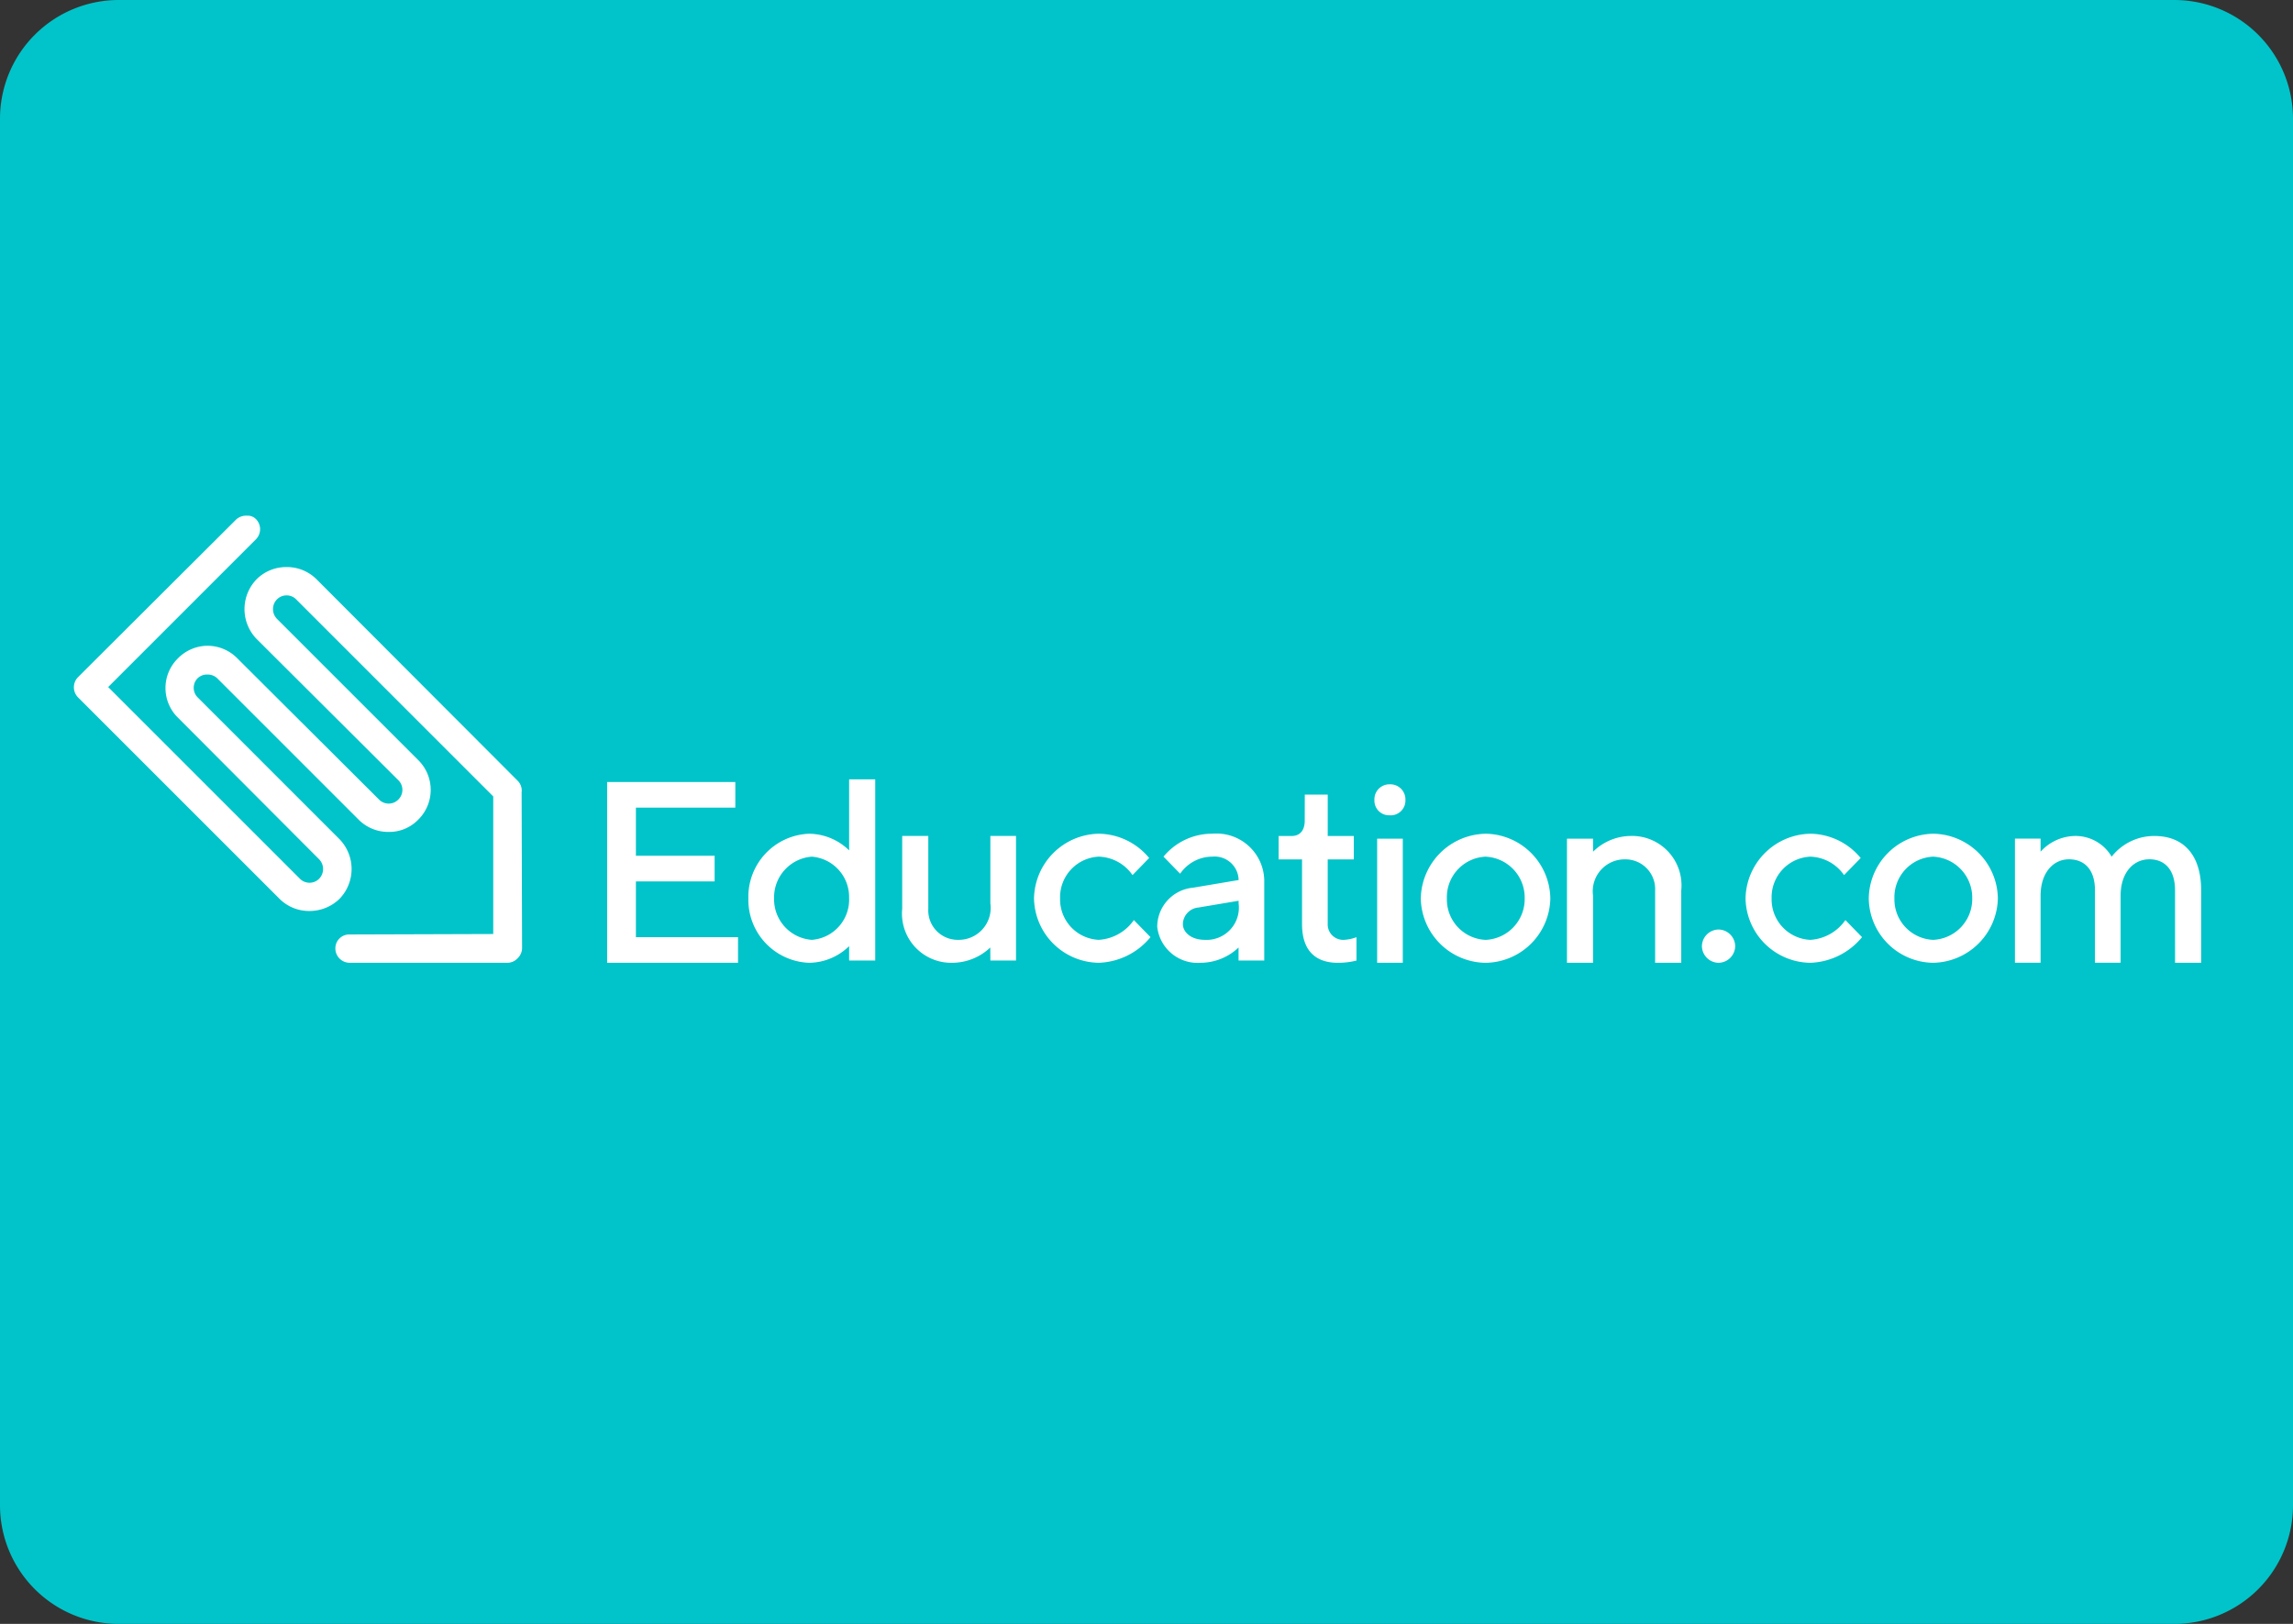 <svg xmlns="http://www.w3.org/2000/svg" width="145.939" height="103.377" data-name="Group 358"><rect width="100%" height="100%" fill="#333333" stroke="none"/><g data-name="Group 357"><path fill="#00c4c9" d="M138.385 103.377H7.561A7.557 7.557 0 0 1 0 95.823V7.554A7.559 7.559 0 0 1 7.561 0h130.824a7.555 7.555 0 0 1 7.554 7.554v88.269a7.553 7.553 0 0 1-7.554 7.554" data-name="Path 1362"/></g><path fill="#fff" d="M22.263 61.291h10.049a.888.888 0 0 0 .63-.286.915.915 0 0 0 .286-.63l-.029-9.934a.888.888 0 0 0-.257-.744l-12.8-12.825a2.661 2.661 0 0 0-1.918-.773 2.662 2.662 0 0 0-1.889.773 2.73 2.73 0 0 0 0 3.807l9.018 8.989a.859.859 0 0 1 .257.63.857.857 0 0 1-.257.6.858.858 0 0 1-.63.258.858.858 0 0 1-.6-.258l-9.018-8.989a2.663 2.663 0 0 0-1.889-.8 2.663 2.663 0 0 0-1.89.8 2.645 2.645 0 0 0 0 3.779l8.989 9.018a.888.888 0 0 1 0 1.231.859.859 0 0 1-.6.258.861.861 0 0 1-.63-.258l-12.2-12.2 9.418-9.419a.916.916 0 0 0 0-1.26.736.736 0 0 0-.572-.229.956.956 0 0 0-.687.229L4.967 43.107a.915.915 0 0 0 0 1.288L17.792 57.22a2.662 2.662 0 0 0 1.918.773 2.738 2.738 0 0 0 1.894-.768 2.73 2.73 0 0 0 0-3.807L12.586 44.4a.859.859 0 0 1-.257-.6.858.858 0 0 1 .257-.63.859.859 0 0 1 .63-.229.87.87 0 0 1 .6.229l9.017 9.017a2.661 2.661 0 0 0 1.89.773 2.569 2.569 0 0 0 1.889-.773 2.661 2.661 0 0 0 .8-1.889 2.662 2.662 0 0 0-.8-1.918l-8.989-8.989a.888.888 0 0 1 0-1.231.859.859 0 0 1 .6-.258.841.841 0 0 1 .63.258l12.539 12.539v8.76l-9.132.029a.887.887 0 0 0-.658.257.887.887 0 0 0-.257.658.916.916 0 0 0 .918.888Zm116.17 0h1.661v-4.609c0-2.29-1.145-3.464-2.977-3.464a3.445 3.445 0 0 0-2.72 1.317 2.663 2.663 0 0 0-2.376-1.317 3.018 3.018 0 0 0-2.147 1v-.83h-1.632v7.9h1.632v-4.266c0-1.488.83-2.319 1.8-2.319 1 0 1.661.658 1.661 1.975v4.609h1.632v-4.266c0-1.488.83-2.319 1.832-2.319.974 0 1.632.658 1.632 1.975Zm-15.4-8.216a4.174 4.174 0 0 0-4.094 4.122 4.149 4.149 0 0 0 4.094 4.094 4.194 4.194 0 0 0 4.122-4.094 4.18 4.18 0 0 0-4.123-4.123Zm0 1.46a2.607 2.607 0 0 1 2.49 2.662 2.6 2.6 0 0 1-2.49 2.634 2.577 2.577 0 0 1-2.462-2.634 2.584 2.584 0 0 1 2.461-2.662Zm-7.815-1.46a4.2 4.2 0 0 0-4.122 4.122 4.174 4.174 0 0 0 4.122 4.094 4.444 4.444 0 0 0 3.292-1.632l-1.059-1.088a2.938 2.938 0 0 1-2.233 1.26 2.577 2.577 0 0 1-2.462-2.634 2.584 2.584 0 0 1 2.462-2.662 2.71 2.71 0 0 1 2.147 1.174l1.059-1.088a4.221 4.221 0 0 0-3.207-1.547Zm-5.84 8.216a1.075 1.075 0 0 0 1.059-1.059 1.076 1.076 0 0 0-1.059-1.059 1.076 1.076 0 0 0-1.059 1.059 1.075 1.075 0 0 0 1.057 1.059Zm-7.987-7.9H99.73v7.9h1.661v-4.266a2.033 2.033 0 0 1 2.061-2.319 1.891 1.891 0 0 1 1.889 1.975v4.609h1.663v-4.609a3.146 3.146 0 0 0-3.235-3.464 3.453 3.453 0 0 0-2.376 1Zm-6.842-.315a4.2 4.2 0 0 0-4.122 4.122 4.174 4.174 0 0 0 4.122 4.094 4.174 4.174 0 0 0 4.122-4.094 4.18 4.18 0 0 0-4.124-4.124Zm0 1.46a2.608 2.608 0 0 1 2.49 2.662 2.6 2.6 0 0 1-2.49 2.634 2.577 2.577 0 0 1-2.462-2.634 2.584 2.584 0 0 1 2.46-2.663Zm-6.1-2.634a.939.939 0 0 0 1-.973.962.962 0 0 0-1-1 .955.955 0 0 0-.973 1 .932.932 0 0 0 .974.972Zm-.8 9.39h1.632v-7.9h-1.632Zm-4.609-9.046c0 .658-.344.973-.83.973h-.83v1.489h1.489v4.122c0 1.66.83 2.462 2.29 2.462a4.859 4.859 0 0 0 1.174-.143v-1.488a2.617 2.617 0 0 1-.83.171.985.985 0 0 1-1-1.03v-4.094h1.66v-1.489h-1.659v-2.634h-1.46Zm-2.576 8.9v-5.124a3.038 3.038 0 0 0-3.292-2.949 4.005 4.005 0 0 0-3.12 1.46l1.059 1.088a2.491 2.491 0 0 1 2.061-1.088 1.526 1.526 0 0 1 1.661 1.489l-2.891.487A2.507 2.507 0 0 0 73.652 59a2.588 2.588 0 0 0 2.777 2.29 3.521 3.521 0 0 0 2.4-.973v.83Zm-1.632-3.635a2.052 2.052 0 0 1-2.147 2.319c-.916 0-1.4-.515-1.4-1a1.085 1.085 0 0 1 1-1.059l2.548-.429Zm-8.9-4.437a4.2 4.2 0 0 0-4.122 4.122 4.174 4.174 0 0 0 4.122 4.094 4.444 4.444 0 0 0 3.292-1.632l-1.059-1.088a2.938 2.938 0 0 1-2.233 1.26 2.577 2.577 0 0 1-2.462-2.634 2.585 2.585 0 0 1 2.462-2.662 2.71 2.71 0 0 1 2.147 1.174l1.059-1.088a4.221 4.221 0 0 0-3.21-1.546Zm-6.9 8.073h1.632v-7.93h-1.632v4.294a2.033 2.033 0 0 1-2.061 2.319 1.874 1.874 0 0 1-1.889-1.975v-4.638h-1.661v4.638a3.131 3.131 0 0 0 3.206 3.435 3.521 3.521 0 0 0 2.4-.973Zm-8.989-7.013a3.7 3.7 0 0 0-2.548-1.059 4.021 4.021 0 0 0-3.865 4.122 4.013 4.013 0 0 0 3.865 4.094 3.7 3.7 0 0 0 2.548-1.059v.916h1.661V49.611h-1.661Zm0 3.063a2.567 2.567 0 0 1-2.376 2.634 2.59 2.59 0 0 1-2.4-2.634 2.6 2.6 0 0 1 2.4-2.662 2.575 2.575 0 0 1 2.373 2.662Zm-7.071 2.462v1.632h-8.331V49.783H46.8v1.632h-6.327v3.063h5.01v1.632h-5.01v3.55Z" data-name="Path 1363"/></svg>